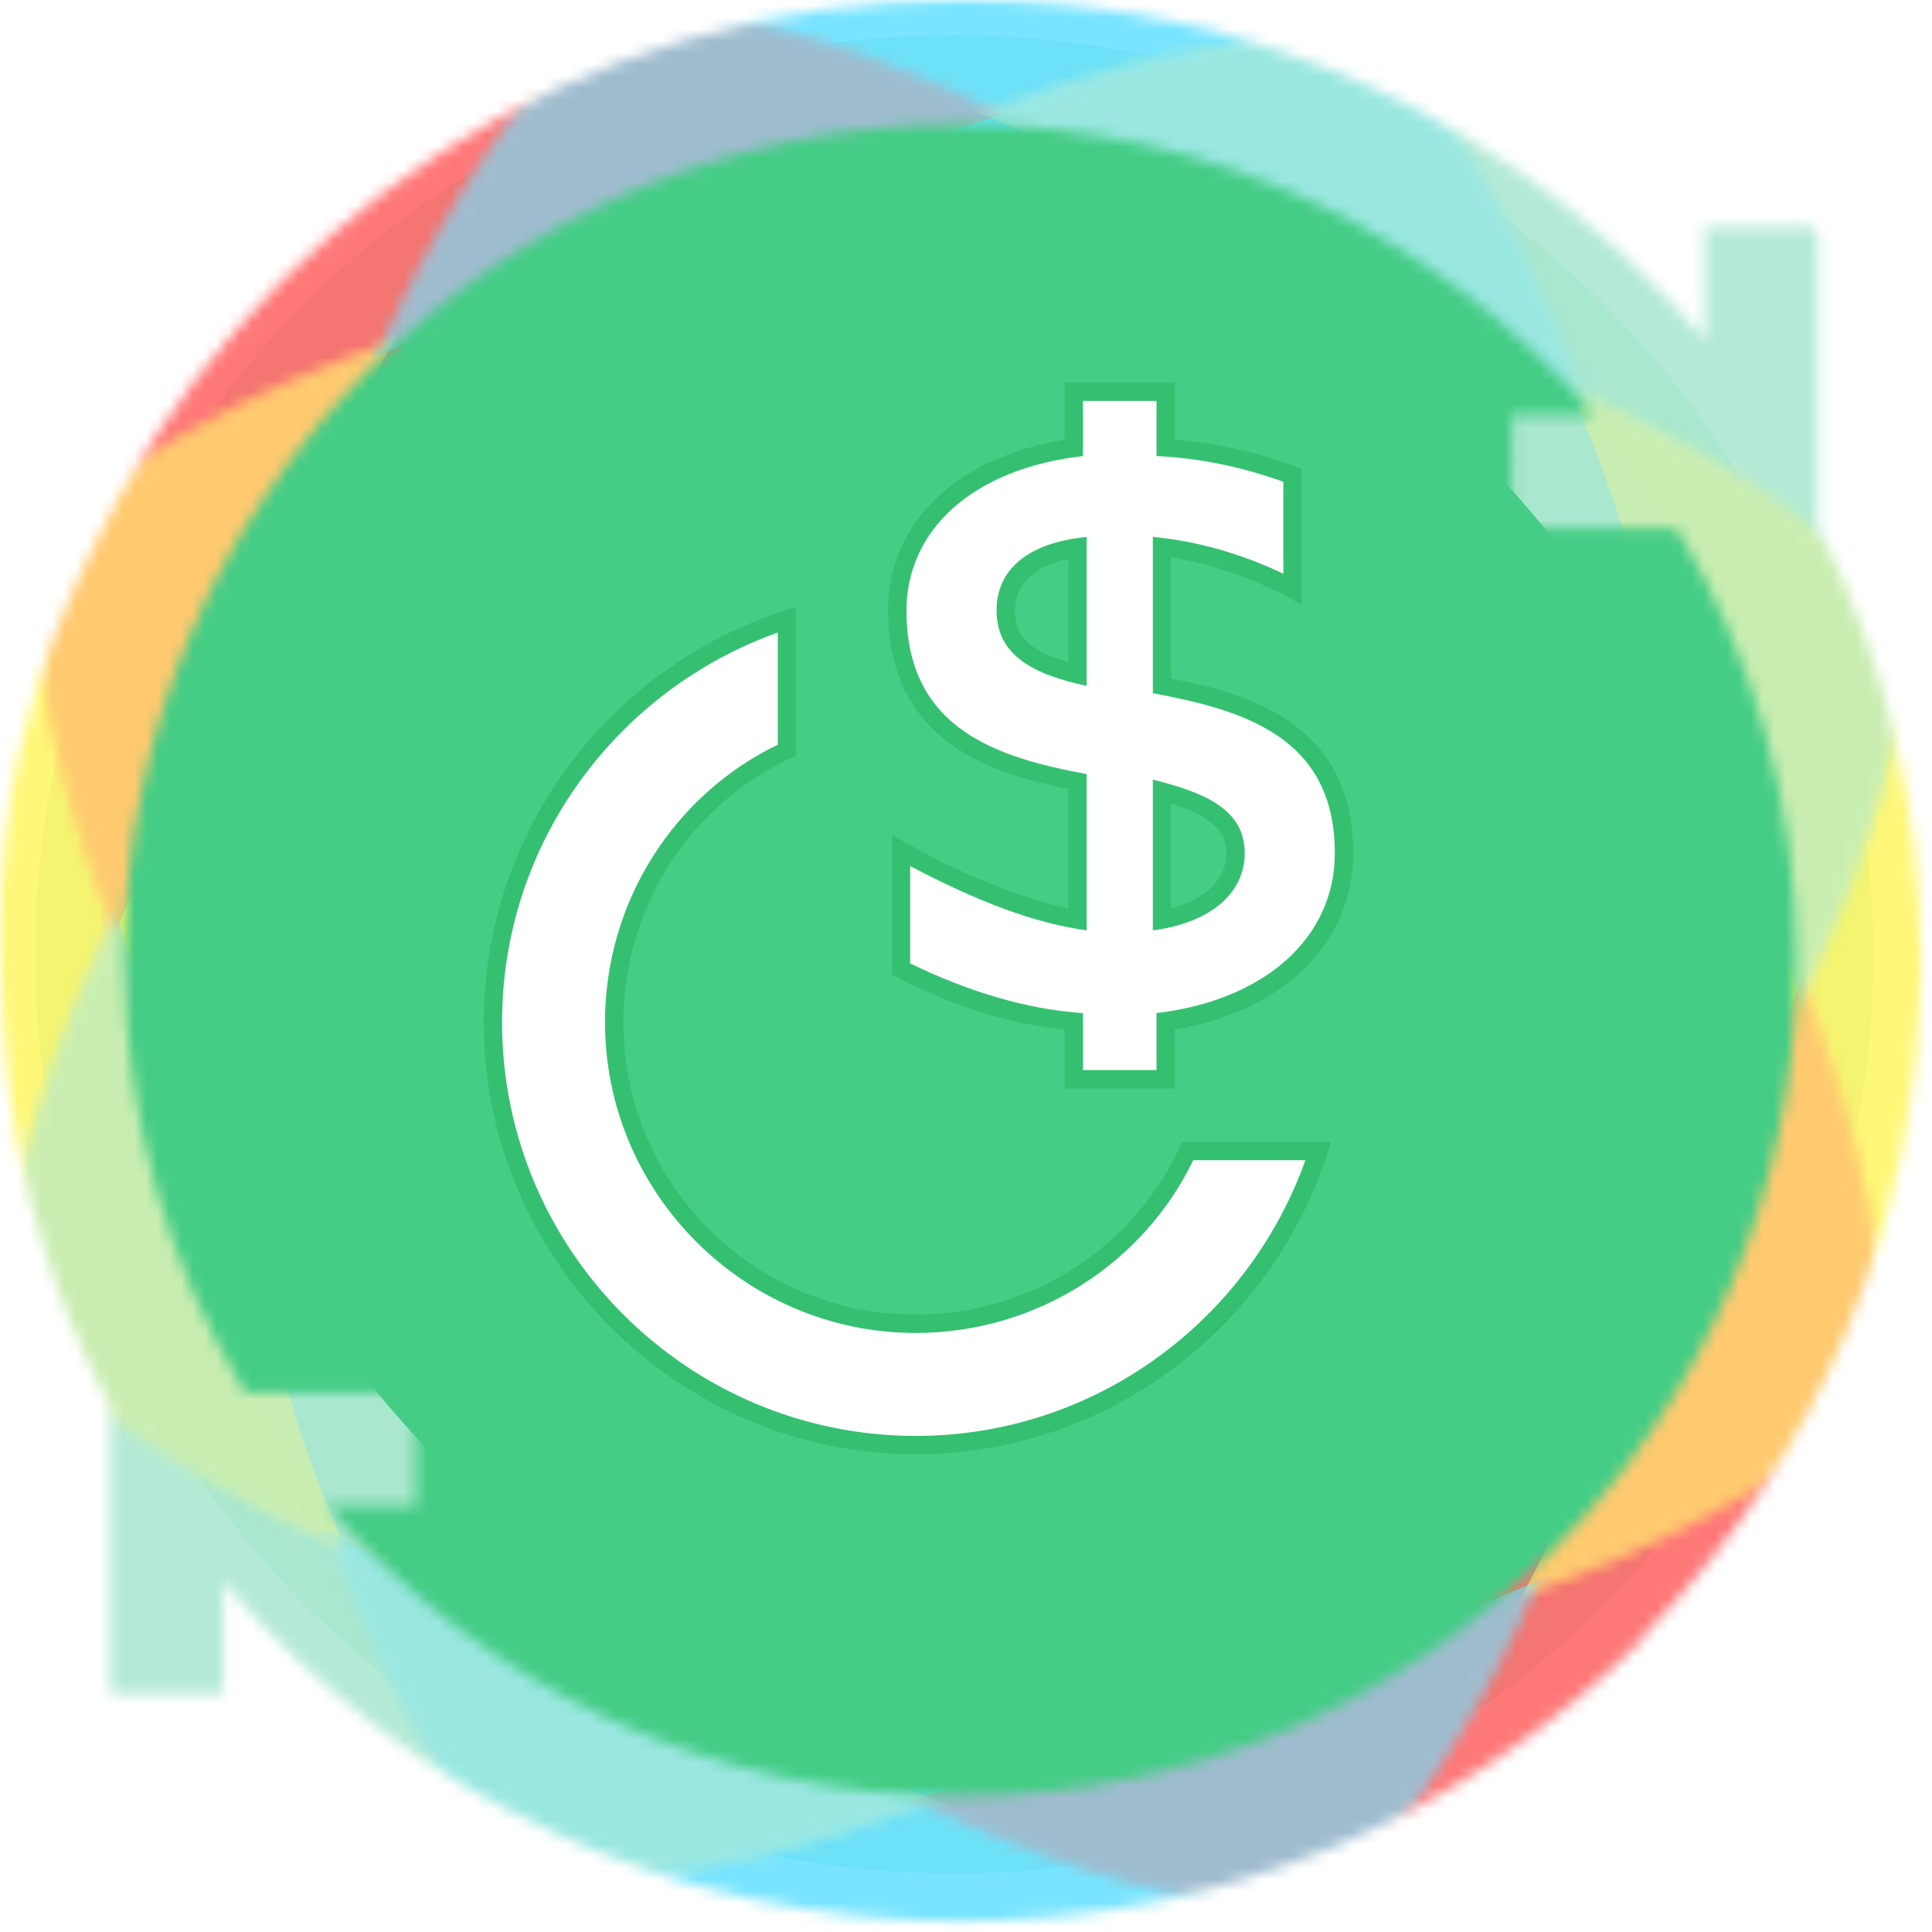 <svg width="165" height="165" viewBox="0 0 165 165" fill="none" xmlns="http://www.w3.org/2000/svg">
<g clip-path="url(#clip0_1_320)">
<path d="M81.499 160C124.854 160 159.999 124.854 159.999 81.5C159.999 38.146 124.854 3 81.499 3C38.145 3 2.999 38.146 2.999 81.5C2.999 124.854 38.145 160 81.499 160Z" fill="#45CD85"/>
<path d="M78.203 124.202C94.531 124.202 108.975 113.369 113.685 97.511H100.968C97.043 106.461 88.094 112.27 78.203 112.27C64.387 112.27 53.24 101.123 53.24 87.306C53.24 77.415 59.049 68.466 67.998 64.541V51.825C52.141 56.535 41.308 70.978 41.308 87.306C41.308 107.56 57.95 124.202 78.203 124.202ZM100.026 77.573V68.624C103.48 69.722 104.736 70.978 104.736 72.862C104.736 75.061 103.009 76.787 100.026 77.573ZM90.92 92.959H100.34V87.934C109.603 86.365 115.569 80.555 115.569 72.862C115.569 62.187 107.405 59.361 100.026 57.947V47.586C103.794 48.214 107.719 49.627 111.173 51.667V40.05C107.562 38.636 103.951 37.852 100.34 37.538V32.67H90.92V37.538C81.657 39.108 75.848 44.602 75.848 52.139C75.848 62.815 83.855 65.954 91.234 67.368V77.573C86.995 76.63 82.128 74.746 76.162 71.293V83.225C81.186 85.894 86.21 87.463 90.92 87.934V92.959ZM91.234 56.535C87.937 55.593 86.681 54.337 86.681 52.139C86.681 49.941 88.251 48.37 91.234 47.742V56.535Z" fill="#35C071"/>
<path d="M78.203 122.632C93.589 122.632 106.62 112.741 111.487 99.082H101.91C97.671 107.874 88.565 113.84 78.203 113.84C63.602 113.84 51.67 101.908 51.67 87.306C51.67 76.945 57.636 67.838 66.428 63.599V54.023C52.769 58.889 42.878 71.921 42.878 87.306C42.878 106.775 58.735 122.632 78.203 122.632ZM98.456 79.457V66.582C102.852 67.681 106.306 69.094 106.306 72.862C106.306 76.317 103.323 78.829 98.456 79.457ZM92.49 91.388H98.77V86.522C108.033 85.422 113.999 80.085 113.999 72.862C113.999 62.815 105.992 60.617 98.456 59.203V45.858C102.067 46.172 105.992 47.272 109.603 48.998V41.148C106.149 39.892 102.381 39.108 98.77 38.95V34.24H92.49V38.95C82.913 40.05 77.418 45.388 77.418 52.139C77.418 62.343 85.268 64.698 92.804 66.112V79.457C88.251 78.829 83.384 76.945 77.732 73.962V82.282C82.599 84.638 87.623 86.207 92.49 86.522V91.388ZM92.804 58.575C88.408 57.633 85.111 56.063 85.111 52.139C85.111 48.528 87.937 46.33 92.804 45.858V58.575Z" fill="white"/>
</g>
<mask id="mask0_1_320" style="mask-type:alpha" maskUnits="userSpaceOnUse" x="0" y="0" width="165" height="165">
<path fill-rule="evenodd" clip-rule="evenodd" d="M0.036 81.144C-0.387 68.479 2.934 57.035 7.651 47.437C20.692 19.421 49.095 0 82.033 0C82.142 0 82.251 0 82.36 0.001C82.469 0 82.579 0 82.689 0C107.187 0 130.001 10.674 145.581 29.001V19.389H155.249V45.033C160.868 56.141 164.035 68.701 164.035 82.001C164.035 104.431 155.03 124.756 140.438 139.561C140.389 139.704 140.34 139.847 140.291 139.991C124.711 155.521 103.993 164.074 81.958 164.074C57.46 164.074 34.646 153.4 19.065 135.073V144.685H9.398L9.398 120.094C3.416 108.712 0.032 95.752 0.032 82.001C0.032 81.715 0.033 81.43 0.036 81.144ZM27.932 128.581L35.529 128.584L35.533 118.948L20.933 118.943C14.403 108.165 10.644 95.522 10.644 82.001C10.644 42.574 42.606 10.612 82.033 10.612C103.695 10.612 123.104 20.26 136.196 35.493L129.117 35.491L129.114 45.126L143.177 45.131C149.68 55.893 153.423 68.51 153.423 82.001C153.423 121.429 121.461 153.391 82.033 153.391C60.405 153.391 41.024 143.773 27.932 128.581Z" fill="black"/>
</mask>
<g mask="url(#mask0_1_320)">
<mask id="path-5-inside-1_1_320" fill="white">
<ellipse cx="81.826" cy="81.736" rx="96.539" ry="60.337" transform="rotate(-132.741 81.826 81.736)"/>
</mask>
<path d="M123.799 127.157C81.457 166.285 35.644 158.308 25.161 155.45C17.985 153.493 13.816 151.106 12.167 150.058C11.213 149.451 10.611 148.98 10.289 148.71C9.961 148.435 9.823 148.285 9.817 148.279L242.461 -66.706C207.445 -104.598 161.276 -135.766 108.501 -150.158C58.267 -163.857 -24.369 -167.231 -91.185 -105.487L123.799 127.157ZM9.817 148.279C9.812 148.273 9.673 148.123 9.425 147.775C9.181 147.432 8.759 146.795 8.229 145.796C7.314 144.07 5.263 139.726 3.878 132.418C1.854 121.742 -2.489 75.443 39.853 36.315L254.838 268.959C321.653 207.215 324.8 124.57 315.101 73.412C304.912 19.668 277.477 -28.814 242.461 -66.706L9.817 148.279ZM39.853 36.315C82.195 -2.813 128.008 5.164 138.491 8.023C145.667 9.98 149.837 12.366 151.485 13.414C152.439 14.021 153.041 14.492 153.363 14.762C153.691 15.037 153.83 15.188 153.835 15.193L-78.809 230.178C-43.793 268.07 2.377 299.238 55.151 313.63C105.386 327.329 188.022 330.703 254.838 268.959L39.853 36.315ZM153.835 15.193C153.84 15.199 153.98 15.349 154.228 15.697C154.472 16.04 154.894 16.677 155.424 17.676C156.339 19.402 158.389 23.746 159.775 31.054C161.799 41.73 166.142 88.029 123.799 127.157L-91.185 -105.487C-158.001 -43.743 -161.147 38.903 -151.448 90.06C-141.259 143.804 -113.825 192.286 -78.809 230.178L153.835 15.193Z" fill="#FF7070" fill-opacity="0.5" mask="url(#path-5-inside-1_1_320)"/>
<mask id="path-7-inside-2_1_320" fill="white">
<ellipse cx="81.788" cy="82.719" rx="96.539" ry="60.337" transform="rotate(-177.741 81.788 82.719)"/>
</mask>
<path d="M143.585 85.156C141.312 142.765 103.277 169.519 93.843 174.91C87.385 178.601 82.749 179.861 80.842 180.286C79.739 180.531 78.98 180.624 78.561 180.661C78.135 180.698 77.93 180.69 77.923 180.689L90.41 -135.832C38.856 -137.866 -15.831 -127.258 -63.324 -100.117C-108.532 -74.283 -169.35 -18.236 -172.936 72.669L143.585 85.156ZM77.923 180.689C77.915 180.689 77.71 180.681 77.288 180.61C76.874 180.541 76.125 180.389 75.044 180.057C73.176 179.484 68.654 177.862 62.507 173.674C53.527 167.556 17.718 137.889 19.991 80.281L336.512 92.767C340.098 1.862 283.884 -58.802 240.852 -88.118C195.644 -118.915 141.963 -133.798 90.41 -135.832L77.923 180.689ZM19.991 80.281C22.263 22.672 60.298 -4.082 69.732 -9.473C76.191 -13.164 80.826 -14.424 82.733 -14.849C83.837 -15.094 84.595 -15.187 85.014 -15.224C85.44 -15.261 85.645 -15.253 85.653 -15.252L73.166 301.269C124.719 303.303 179.406 292.695 226.899 265.554C272.107 239.72 332.925 183.673 336.512 92.767L19.991 80.281ZM85.653 -15.252C85.66 -15.252 85.865 -15.244 86.287 -15.174C86.701 -15.104 87.451 -14.952 88.531 -14.62C90.399 -14.047 94.921 -12.425 101.068 -8.237C110.048 -2.119 145.857 27.548 143.585 85.156L-172.936 72.669C-176.523 163.575 -120.309 224.239 -77.277 253.554C-32.069 284.352 21.612 299.235 73.166 301.269L85.653 -15.252Z" fill="#FFF970" fill-opacity="0.5" mask="url(#path-7-inside-2_1_320)"/>
<mask id="path-9-inside-3_1_320" fill="white">
<ellipse cx="81.787" cy="82.719" rx="96.539" ry="60.337" transform="rotate(-87.741 81.787 82.719)"/>
</mask>
<path d="M79.35 144.516C21.741 142.243 -5.013 104.208 -10.404 94.774C-14.095 88.316 -15.355 83.68 -15.78 81.773C-16.025 80.67 -16.118 79.911 -16.155 79.492C-16.192 79.066 -16.184 78.862 -16.183 78.854L300.338 91.341C302.372 39.787 291.764 -14.899 264.623 -62.393C238.789 -107.601 182.742 -168.419 91.837 -172.005L79.35 144.516ZM-16.183 78.854C-16.183 78.846 -16.175 78.641 -16.104 78.22C-16.035 77.805 -15.883 77.056 -15.551 75.975C-14.978 74.108 -13.356 69.586 -9.168 63.438C-3.05 54.458 26.617 18.649 84.225 20.922L71.739 337.443C162.644 341.029 223.308 284.815 252.624 241.783C283.421 196.575 298.304 142.894 300.338 91.341L-16.183 78.854ZM84.225 20.922C141.834 23.195 168.588 61.23 173.979 70.663C177.67 77.122 178.93 81.757 179.355 83.664C179.6 84.768 179.693 85.526 179.73 85.945C179.767 86.371 179.759 86.576 179.758 86.584L-136.763 74.097C-138.797 125.65 -128.189 180.337 -101.048 227.83C-75.214 273.038 -19.167 333.857 71.739 337.443L84.225 20.922ZM179.758 86.584C179.758 86.592 179.75 86.796 179.679 87.218C179.61 87.633 179.458 88.382 179.126 89.463C178.553 91.33 176.931 95.852 172.743 101.999C166.625 110.979 136.958 146.788 79.35 144.516L91.837 -172.005C0.931 -175.592 -59.733 -119.378 -89.048 -76.346C-119.846 -31.138 -134.729 22.543 -136.763 74.097L179.758 86.584Z" fill="#70E5FF" fill-opacity="0.5" mask="url(#path-9-inside-3_1_320)"/>
<mask id="path-11-inside-4_1_320" fill="white">
<ellipse cx="81.826" cy="81.736" rx="96.539" ry="60.337" transform="rotate(137.259 81.826 81.736)"/>
</mask>
<path d="M127.247 39.763C166.375 82.105 158.399 127.918 155.54 138.401C153.583 145.577 151.196 149.747 150.148 151.395C149.542 152.349 149.07 152.951 148.8 153.273C148.526 153.601 148.375 153.74 148.369 153.745L-66.615 -78.899C-104.508 -43.883 -135.676 2.287 -150.068 55.061C-163.767 105.296 -167.14 187.932 -105.397 254.748L127.247 39.763ZM148.369 153.745C148.363 153.75 148.213 153.89 147.865 154.138C147.522 154.382 146.885 154.804 145.886 155.334C144.161 156.249 139.816 158.299 132.508 159.685C121.832 161.709 75.533 166.052 36.405 123.709L269.049 -91.275C207.305 -158.091 124.66 -161.237 73.502 -151.538C19.759 -141.349 -28.723 -113.915 -66.615 -78.899L148.369 153.745ZM36.405 123.709C-2.723 81.367 5.254 35.554 8.113 25.071C10.07 17.895 12.456 13.726 13.504 12.077C14.111 11.123 14.582 10.521 14.852 10.199C15.127 9.871 15.278 9.733 15.283 9.727L230.268 242.371C268.16 207.355 299.329 161.186 313.72 108.411C327.419 58.177 330.793 -24.459 269.049 -91.275L36.405 123.709ZM15.283 9.727C15.289 9.722 15.439 9.583 15.787 9.335C16.13 9.091 16.767 8.669 17.766 8.139C19.492 7.224 23.836 5.173 31.145 3.788C41.82 1.764 88.119 -2.579 127.247 39.763L-105.397 254.748C-43.653 321.563 38.993 324.71 90.15 315.011C143.894 304.822 192.376 277.387 230.268 242.371L15.283 9.727Z" fill="#B1EAD5" fill-opacity="0.5" mask="url(#path-11-inside-4_1_320)"/>
<mask id="path-13-inside-5_1_320" fill="white">
<ellipse cx="81.826" cy="81.736" rx="96.539" ry="60.337" transform="rotate(-132.741 81.826 81.736)"/>
</mask>
<path d="M123.799 127.157C81.457 166.285 35.644 158.308 25.161 155.45C17.985 153.493 13.816 151.106 12.167 150.058C11.213 149.451 10.611 148.98 10.289 148.71C9.961 148.435 9.823 148.285 9.817 148.279L242.461 -66.706C207.445 -104.598 161.276 -135.766 108.501 -150.158C58.267 -163.857 -24.369 -167.231 -91.185 -105.487L123.799 127.157ZM9.817 148.279C9.812 148.273 9.673 148.123 9.425 147.775C9.181 147.432 8.759 146.795 8.229 145.796C7.314 144.07 5.263 139.726 3.878 132.418C1.854 121.742 -2.489 75.443 39.853 36.315L254.838 268.959C321.653 207.215 324.8 124.57 315.101 73.412C304.912 19.668 277.477 -28.814 242.461 -66.706L9.817 148.279ZM39.853 36.315C82.195 -2.813 128.008 5.164 138.491 8.023C145.667 9.98 149.837 12.366 151.485 13.414C152.439 14.021 153.041 14.492 153.363 14.762C153.691 15.037 153.83 15.188 153.835 15.193L-78.809 230.178C-43.793 268.07 2.377 299.238 55.151 313.63C105.386 327.329 188.022 330.703 254.838 268.959L39.853 36.315ZM153.835 15.193C153.84 15.199 153.98 15.349 154.228 15.697C154.472 16.04 154.894 16.677 155.424 17.676C156.339 19.402 158.389 23.746 159.775 31.054C161.799 41.73 166.142 88.029 123.799 127.157L-91.185 -105.487C-158.001 -43.743 -161.147 38.903 -151.448 90.06C-141.259 143.804 -113.825 192.286 -78.809 230.178L153.835 15.193Z" fill="#FF7070" fill-opacity="0.5" mask="url(#path-13-inside-5_1_320)"/>
<mask id="path-15-inside-6_1_320" fill="white">
<ellipse cx="81.788" cy="82.719" rx="96.539" ry="60.337" transform="rotate(-177.741 81.788 82.719)"/>
</mask>
<path d="M143.585 85.156C141.312 142.765 103.277 169.519 93.843 174.91C87.385 178.601 82.749 179.861 80.842 180.286C79.739 180.531 78.98 180.624 78.561 180.661C78.135 180.698 77.93 180.69 77.923 180.689L90.41 -135.832C38.856 -137.866 -15.831 -127.258 -63.324 -100.117C-108.532 -74.283 -169.35 -18.236 -172.936 72.669L143.585 85.156ZM77.923 180.689C77.915 180.689 77.71 180.681 77.288 180.61C76.874 180.541 76.125 180.389 75.044 180.057C73.176 179.484 68.654 177.862 62.507 173.674C53.527 167.556 17.718 137.889 19.991 80.281L336.512 92.767C340.098 1.862 283.884 -58.802 240.852 -88.118C195.644 -118.915 141.963 -133.798 90.41 -135.832L77.923 180.689ZM19.991 80.281C22.263 22.672 60.298 -4.082 69.732 -9.473C76.191 -13.164 80.826 -14.424 82.733 -14.849C83.837 -15.094 84.595 -15.187 85.014 -15.224C85.44 -15.261 85.645 -15.253 85.653 -15.252L73.166 301.269C124.719 303.303 179.406 292.695 226.899 265.554C272.107 239.72 332.925 183.673 336.512 92.767L19.991 80.281ZM85.653 -15.252C85.66 -15.252 85.865 -15.244 86.287 -15.174C86.701 -15.104 87.451 -14.952 88.531 -14.62C90.399 -14.047 94.921 -12.425 101.068 -8.237C110.048 -2.119 145.857 27.548 143.585 85.156L-172.936 72.669C-176.523 163.575 -120.309 224.239 -77.277 253.554C-32.069 284.352 21.612 299.235 73.166 301.269L85.653 -15.252Z" fill="#FFF970" fill-opacity="0.5" mask="url(#path-15-inside-6_1_320)"/>
<mask id="path-17-inside-7_1_320" fill="white">
<ellipse cx="81.787" cy="82.719" rx="96.539" ry="60.337" transform="rotate(-87.741 81.787 82.719)"/>
</mask>
<path d="M79.35 144.516C21.741 142.243 -5.013 104.208 -10.404 94.774C-14.095 88.316 -15.355 83.68 -15.78 81.773C-16.025 80.67 -16.118 79.911 -16.155 79.492C-16.192 79.066 -16.184 78.862 -16.183 78.854L300.338 91.341C302.372 39.787 291.764 -14.899 264.623 -62.393C238.789 -107.601 182.742 -168.419 91.837 -172.005L79.35 144.516ZM-16.183 78.854C-16.183 78.846 -16.175 78.641 -16.104 78.22C-16.035 77.805 -15.883 77.056 -15.551 75.975C-14.978 74.108 -13.356 69.586 -9.168 63.438C-3.05 54.458 26.617 18.649 84.225 20.922L71.739 337.443C162.644 341.029 223.308 284.815 252.624 241.783C283.421 196.575 298.304 142.894 300.338 91.341L-16.183 78.854ZM84.225 20.922C141.834 23.195 168.588 61.23 173.979 70.663C177.67 77.122 178.93 81.757 179.355 83.664C179.6 84.768 179.693 85.526 179.73 85.945C179.767 86.371 179.759 86.576 179.758 86.584L-136.763 74.097C-138.797 125.65 -128.189 180.337 -101.048 227.83C-75.214 273.038 -19.167 333.857 71.739 337.443L84.225 20.922ZM179.758 86.584C179.758 86.592 179.75 86.796 179.679 87.218C179.61 87.633 179.458 88.382 179.126 89.463C178.553 91.33 176.931 95.852 172.743 101.999C166.625 110.979 136.958 146.788 79.35 144.516L91.837 -172.005C0.931 -175.592 -59.733 -119.378 -89.048 -76.346C-119.846 -31.138 -134.729 22.543 -136.763 74.097L179.758 86.584Z" fill="#70E5FF" fill-opacity="0.5" mask="url(#path-17-inside-7_1_320)"/>
<mask id="path-19-inside-8_1_320" fill="white">
<ellipse cx="81.826" cy="81.736" rx="96.539" ry="60.337" transform="rotate(137.259 81.826 81.736)"/>
</mask>
<path d="M127.247 39.763C166.375 82.105 158.399 127.918 155.54 138.401C153.583 145.577 151.196 149.747 150.148 151.395C149.542 152.349 149.07 152.951 148.8 153.273C148.526 153.601 148.375 153.74 148.369 153.745L-66.615 -78.899C-104.508 -43.883 -135.676 2.287 -150.068 55.061C-163.767 105.296 -167.14 187.932 -105.397 254.748L127.247 39.763ZM148.369 153.745C148.363 153.75 148.213 153.89 147.865 154.138C147.522 154.382 146.885 154.804 145.886 155.334C144.161 156.249 139.816 158.299 132.508 159.685C121.832 161.709 75.533 166.052 36.405 123.709L269.049 -91.275C207.305 -158.091 124.66 -161.237 73.502 -151.538C19.759 -141.349 -28.723 -113.915 -66.615 -78.899L148.369 153.745ZM36.405 123.709C-2.723 81.367 5.254 35.554 8.113 25.071C10.07 17.895 12.456 13.726 13.504 12.077C14.111 11.123 14.582 10.521 14.852 10.199C15.127 9.871 15.278 9.733 15.283 9.727L230.268 242.371C268.16 207.355 299.329 161.186 313.72 108.411C327.419 58.177 330.793 -24.459 269.049 -91.275L36.405 123.709ZM15.283 9.727C15.289 9.722 15.439 9.583 15.787 9.335C16.13 9.091 16.767 8.669 17.766 8.139C19.492 7.224 23.836 5.173 31.145 3.788C41.82 1.764 88.119 -2.579 127.247 39.763L-105.397 254.748C-43.653 321.563 38.993 324.71 90.15 315.011C143.894 304.822 192.376 277.387 230.268 242.371L15.283 9.727Z" fill="#B1EAD5" fill-opacity="0.5" mask="url(#path-19-inside-8_1_320)"/>
<mask id="path-21-inside-9_1_320" fill="white">
<ellipse cx="81.826" cy="81.736" rx="96.539" ry="60.337" transform="rotate(-132.741 81.826 81.736)"/>
</mask>
<path d="M123.799 127.157C81.457 166.285 35.644 158.308 25.161 155.45C17.985 153.493 13.816 151.106 12.167 150.058C11.213 149.451 10.611 148.98 10.289 148.71C9.961 148.435 9.823 148.285 9.817 148.279L242.461 -66.706C207.445 -104.598 161.276 -135.766 108.501 -150.158C58.267 -163.857 -24.369 -167.231 -91.185 -105.487L123.799 127.157ZM9.817 148.279C9.812 148.273 9.673 148.123 9.425 147.775C9.181 147.432 8.759 146.795 8.229 145.796C7.314 144.07 5.263 139.726 3.878 132.418C1.854 121.742 -2.489 75.443 39.853 36.315L254.838 268.959C321.653 207.215 324.8 124.57 315.101 73.412C304.912 19.668 277.477 -28.814 242.461 -66.706L9.817 148.279ZM39.853 36.315C82.195 -2.813 128.008 5.164 138.491 8.023C145.667 9.98 149.837 12.366 151.485 13.414C152.439 14.021 153.041 14.492 153.363 14.762C153.691 15.037 153.83 15.188 153.835 15.193L-78.809 230.178C-43.793 268.07 2.377 299.238 55.151 313.63C105.386 327.329 188.022 330.703 254.838 268.959L39.853 36.315ZM153.835 15.193C153.84 15.199 153.98 15.349 154.228 15.697C154.472 16.04 154.894 16.677 155.424 17.676C156.339 19.402 158.389 23.746 159.775 31.054C161.799 41.73 166.142 88.029 123.799 127.157L-91.185 -105.487C-158.001 -43.743 -161.147 38.903 -151.448 90.06C-141.259 143.804 -113.825 192.286 -78.809 230.178L153.835 15.193Z" fill="#FF7070" fill-opacity="0.5" mask="url(#path-21-inside-9_1_320)"/>
<mask id="path-23-inside-10_1_320" fill="white">
<ellipse cx="81.788" cy="82.719" rx="96.539" ry="60.337" transform="rotate(-177.741 81.788 82.719)"/>
</mask>
<path d="M143.585 85.156C141.312 142.765 103.277 169.519 93.843 174.91C87.385 178.601 82.749 179.861 80.842 180.286C79.739 180.531 78.98 180.624 78.561 180.661C78.135 180.698 77.93 180.69 77.923 180.689L90.41 -135.832C38.856 -137.866 -15.831 -127.258 -63.324 -100.117C-108.532 -74.283 -169.35 -18.236 -172.936 72.669L143.585 85.156ZM77.923 180.689C77.915 180.689 77.71 180.681 77.288 180.61C76.874 180.541 76.125 180.389 75.044 180.057C73.176 179.484 68.654 177.862 62.507 173.674C53.527 167.556 17.718 137.889 19.991 80.281L336.512 92.767C340.098 1.862 283.884 -58.802 240.852 -88.118C195.644 -118.915 141.963 -133.798 90.41 -135.832L77.923 180.689ZM19.991 80.281C22.263 22.672 60.298 -4.082 69.732 -9.473C76.191 -13.164 80.826 -14.424 82.733 -14.849C83.837 -15.094 84.595 -15.187 85.014 -15.224C85.44 -15.261 85.645 -15.253 85.653 -15.252L73.166 301.269C124.719 303.303 179.406 292.695 226.899 265.554C272.107 239.72 332.925 183.673 336.512 92.767L19.991 80.281ZM85.653 -15.252C85.66 -15.252 85.865 -15.244 86.287 -15.174C86.701 -15.104 87.451 -14.952 88.531 -14.62C90.399 -14.047 94.921 -12.425 101.068 -8.237C110.048 -2.119 145.857 27.548 143.585 85.156L-172.936 72.669C-176.523 163.575 -120.309 224.239 -77.277 253.554C-32.069 284.352 21.612 299.235 73.166 301.269L85.653 -15.252Z" fill="#FFF970" fill-opacity="0.5" mask="url(#path-23-inside-10_1_320)"/>
<mask id="path-25-inside-11_1_320" fill="white">
<ellipse cx="81.787" cy="82.719" rx="96.539" ry="60.337" transform="rotate(-87.741 81.787 82.719)"/>
</mask>
<path d="M79.35 144.516C21.741 142.243 -5.013 104.208 -10.404 94.774C-14.095 88.316 -15.355 83.68 -15.78 81.773C-16.025 80.67 -16.118 79.911 -16.155 79.492C-16.192 79.066 -16.184 78.862 -16.183 78.854L300.338 91.341C302.372 39.787 291.764 -14.899 264.623 -62.393C238.789 -107.601 182.742 -168.419 91.837 -172.005L79.35 144.516ZM-16.183 78.854C-16.183 78.846 -16.175 78.641 -16.104 78.22C-16.035 77.805 -15.883 77.056 -15.551 75.975C-14.978 74.108 -13.356 69.586 -9.168 63.438C-3.05 54.458 26.617 18.649 84.225 20.922L71.739 337.443C162.644 341.029 223.308 284.815 252.624 241.783C283.421 196.575 298.304 142.894 300.338 91.341L-16.183 78.854ZM84.225 20.922C141.834 23.195 168.588 61.23 173.979 70.663C177.67 77.122 178.93 81.757 179.355 83.664C179.6 84.768 179.693 85.526 179.73 85.945C179.767 86.371 179.759 86.576 179.758 86.584L-136.763 74.097C-138.797 125.65 -128.189 180.337 -101.048 227.83C-75.214 273.038 -19.167 333.857 71.739 337.443L84.225 20.922ZM179.758 86.584C179.758 86.592 179.75 86.796 179.679 87.218C179.61 87.633 179.458 88.382 179.126 89.463C178.553 91.33 176.931 95.852 172.743 101.999C166.625 110.979 136.958 146.788 79.35 144.516L91.837 -172.005C0.931 -175.592 -59.733 -119.378 -89.048 -76.346C-119.846 -31.138 -134.729 22.543 -136.763 74.097L179.758 86.584Z" fill="#70E5FF" fill-opacity="0.5" mask="url(#path-25-inside-11_1_320)"/>
<mask id="path-27-inside-12_1_320" fill="white">
<ellipse cx="81.826" cy="81.736" rx="96.539" ry="60.337" transform="rotate(137.259 81.826 81.736)"/>
</mask>
<path d="M127.247 39.763C166.375 82.105 158.399 127.918 155.54 138.401C153.583 145.577 151.196 149.747 150.148 151.395C149.542 152.349 149.07 152.951 148.8 153.273C148.526 153.601 148.375 153.74 148.369 153.745L-66.615 -78.899C-104.508 -43.883 -135.676 2.287 -150.068 55.061C-163.767 105.296 -167.14 187.932 -105.397 254.748L127.247 39.763ZM148.369 153.745C148.363 153.75 148.213 153.89 147.865 154.138C147.522 154.382 146.885 154.804 145.886 155.334C144.161 156.249 139.816 158.299 132.508 159.685C121.832 161.709 75.533 166.052 36.405 123.709L269.049 -91.275C207.305 -158.091 124.66 -161.237 73.502 -151.538C19.759 -141.349 -28.723 -113.915 -66.615 -78.899L148.369 153.745ZM36.405 123.709C-2.723 81.367 5.254 35.554 8.113 25.071C10.07 17.895 12.456 13.726 13.504 12.077C14.111 11.123 14.582 10.521 14.852 10.199C15.127 9.871 15.278 9.733 15.283 9.727L230.268 242.371C268.16 207.355 299.329 161.186 313.72 108.411C327.419 58.177 330.793 -24.459 269.049 -91.275L36.405 123.709ZM15.283 9.727C15.289 9.722 15.439 9.583 15.787 9.335C16.13 9.091 16.767 8.669 17.766 8.139C19.492 7.224 23.836 5.173 31.145 3.788C41.82 1.764 88.119 -2.579 127.247 39.763L-105.397 254.748C-43.653 321.563 38.993 324.71 90.15 315.011C143.894 304.822 192.376 277.387 230.268 242.371L15.283 9.727Z" fill="#B1EAD5" fill-opacity="0.5" mask="url(#path-27-inside-12_1_320)"/>
<mask id="path-29-inside-13_1_320" fill="white">
<ellipse cx="81.826" cy="81.736" rx="96.539" ry="60.337" transform="rotate(-132.741 81.826 81.736)"/>
</mask>
<path d="M123.799 127.157C81.457 166.285 35.644 158.308 25.161 155.45C17.985 153.493 13.816 151.106 12.167 150.058C11.213 149.451 10.611 148.98 10.289 148.71C9.961 148.435 9.823 148.285 9.817 148.279L242.461 -66.706C207.445 -104.598 161.276 -135.766 108.501 -150.158C58.267 -163.857 -24.369 -167.231 -91.185 -105.487L123.799 127.157ZM9.817 148.279C9.812 148.273 9.673 148.123 9.425 147.775C9.181 147.432 8.759 146.795 8.229 145.796C7.314 144.07 5.263 139.726 3.878 132.418C1.854 121.742 -2.489 75.443 39.853 36.315L254.838 268.959C321.653 207.215 324.8 124.57 315.101 73.412C304.912 19.668 277.477 -28.814 242.461 -66.706L9.817 148.279ZM39.853 36.315C82.195 -2.813 128.008 5.164 138.491 8.023C145.667 9.98 149.837 12.366 151.485 13.414C152.439 14.021 153.041 14.492 153.363 14.762C153.691 15.037 153.83 15.188 153.835 15.193L-78.809 230.178C-43.793 268.07 2.377 299.238 55.151 313.63C105.386 327.329 188.022 330.703 254.838 268.959L39.853 36.315ZM153.835 15.193C153.84 15.199 153.98 15.349 154.228 15.697C154.472 16.04 154.894 16.677 155.424 17.676C156.339 19.402 158.389 23.746 159.775 31.054C161.799 41.73 166.142 88.029 123.799 127.157L-91.185 -105.487C-158.001 -43.743 -161.147 38.903 -151.448 90.06C-141.259 143.804 -113.825 192.286 -78.809 230.178L153.835 15.193Z" fill="#FF7070" fill-opacity="0.5" mask="url(#path-29-inside-13_1_320)"/>
<mask id="path-31-inside-14_1_320" fill="white">
<ellipse cx="81.788" cy="82.719" rx="96.539" ry="60.337" transform="rotate(-177.741 81.788 82.719)"/>
</mask>
<path d="M143.585 85.156C141.312 142.765 103.277 169.519 93.843 174.91C87.385 178.601 82.749 179.861 80.842 180.286C79.739 180.531 78.98 180.624 78.561 180.661C78.135 180.698 77.93 180.69 77.923 180.689L90.41 -135.832C38.856 -137.866 -15.831 -127.258 -63.324 -100.117C-108.532 -74.283 -169.35 -18.236 -172.936 72.669L143.585 85.156ZM77.923 180.689C77.915 180.689 77.71 180.681 77.288 180.61C76.874 180.541 76.125 180.389 75.044 180.057C73.176 179.484 68.654 177.862 62.507 173.674C53.527 167.556 17.718 137.889 19.991 80.281L336.512 92.767C340.098 1.862 283.884 -58.802 240.852 -88.118C195.644 -118.915 141.963 -133.798 90.41 -135.832L77.923 180.689ZM19.991 80.281C22.263 22.672 60.298 -4.082 69.732 -9.473C76.191 -13.164 80.826 -14.424 82.733 -14.849C83.837 -15.094 84.595 -15.187 85.014 -15.224C85.44 -15.261 85.645 -15.253 85.653 -15.252L73.166 301.269C124.719 303.303 179.406 292.695 226.899 265.554C272.107 239.72 332.925 183.673 336.512 92.767L19.991 80.281ZM85.653 -15.252C85.66 -15.252 85.865 -15.244 86.287 -15.174C86.701 -15.104 87.451 -14.952 88.531 -14.62C90.399 -14.047 94.921 -12.425 101.068 -8.237C110.048 -2.119 145.857 27.548 143.585 85.156L-172.936 72.669C-176.523 163.575 -120.309 224.239 -77.277 253.554C-32.069 284.352 21.612 299.235 73.166 301.269L85.653 -15.252Z" fill="#FFF970" fill-opacity="0.5" mask="url(#path-31-inside-14_1_320)"/>
<mask id="path-33-inside-15_1_320" fill="white">
<ellipse cx="81.787" cy="82.719" rx="96.539" ry="60.337" transform="rotate(-87.741 81.787 82.719)"/>
</mask>
<path d="M79.35 144.516C21.741 142.243 -5.013 104.208 -10.404 94.774C-14.095 88.316 -15.355 83.68 -15.78 81.773C-16.025 80.67 -16.118 79.911 -16.155 79.492C-16.192 79.066 -16.184 78.862 -16.183 78.854L300.338 91.341C302.372 39.787 291.764 -14.899 264.623 -62.393C238.789 -107.601 182.742 -168.419 91.837 -172.005L79.35 144.516ZM-16.183 78.854C-16.183 78.846 -16.175 78.641 -16.104 78.22C-16.035 77.805 -15.883 77.056 -15.551 75.975C-14.978 74.108 -13.356 69.586 -9.168 63.438C-3.05 54.458 26.617 18.649 84.225 20.922L71.739 337.443C162.644 341.029 223.308 284.815 252.624 241.783C283.421 196.575 298.304 142.894 300.338 91.341L-16.183 78.854ZM84.225 20.922C141.834 23.195 168.588 61.23 173.979 70.663C177.67 77.122 178.93 81.757 179.355 83.664C179.6 84.768 179.693 85.526 179.73 85.945C179.767 86.371 179.759 86.576 179.758 86.584L-136.763 74.097C-138.797 125.65 -128.189 180.337 -101.048 227.83C-75.214 273.038 -19.167 333.857 71.739 337.443L84.225 20.922ZM179.758 86.584C179.758 86.592 179.75 86.796 179.679 87.218C179.61 87.633 179.458 88.382 179.126 89.463C178.553 91.33 176.931 95.852 172.743 101.999C166.625 110.979 136.958 146.788 79.35 144.516L91.837 -172.005C0.931 -175.592 -59.733 -119.378 -89.048 -76.346C-119.846 -31.138 -134.729 22.543 -136.763 74.097L179.758 86.584Z" fill="#70E5FF" fill-opacity="0.5" mask="url(#path-33-inside-15_1_320)"/>
<mask id="path-35-inside-16_1_320" fill="white">
<ellipse cx="81.826" cy="81.736" rx="96.539" ry="60.337" transform="rotate(137.259 81.826 81.736)"/>
</mask>
<path d="M127.247 39.763C166.375 82.105 158.399 127.918 155.54 138.401C153.583 145.577 151.196 149.747 150.148 151.395C149.542 152.349 149.07 152.951 148.8 153.273C148.526 153.601 148.375 153.74 148.369 153.745L-66.615 -78.899C-104.508 -43.883 -135.676 2.287 -150.068 55.061C-163.767 105.296 -167.14 187.932 -105.397 254.748L127.247 39.763ZM148.369 153.745C148.363 153.75 148.213 153.89 147.865 154.138C147.522 154.382 146.885 154.804 145.886 155.334C144.161 156.249 139.816 158.299 132.508 159.685C121.832 161.709 75.533 166.052 36.405 123.709L269.049 -91.275C207.305 -158.091 124.66 -161.237 73.502 -151.538C19.759 -141.349 -28.723 -113.915 -66.615 -78.899L148.369 153.745ZM36.405 123.709C-2.723 81.367 5.254 35.554 8.113 25.071C10.07 17.895 12.456 13.726 13.504 12.077C14.111 11.123 14.582 10.521 14.852 10.199C15.127 9.871 15.278 9.733 15.283 9.727L230.268 242.371C268.16 207.355 299.329 161.186 313.72 108.411C327.419 58.177 330.793 -24.459 269.049 -91.275L36.405 123.709ZM15.283 9.727C15.289 9.722 15.439 9.583 15.787 9.335C16.13 9.091 16.767 8.669 17.766 8.139C19.492 7.224 23.836 5.173 31.145 3.788C41.82 1.764 88.119 -2.579 127.247 39.763L-105.397 254.748C-43.653 321.563 38.993 324.71 90.15 315.011C143.894 304.822 192.376 277.387 230.268 242.371L15.283 9.727Z" fill="#B1EAD5" fill-opacity="0.5" mask="url(#path-35-inside-16_1_320)"/>
</g>
<g filter="url(#filter0_d_1_320)">
<circle cx="82" cy="82" r="69" stroke="#6DE4F7" stroke-opacity="0.01" stroke-width="4" shape-rendering="crispEdges"/>
</g>
<defs>
<filter id="filter0_d_1_320" x="9" y="9" width="146" height="146" filterUnits="userSpaceOnUse" color-interpolation-filters="sRGB">
<feFlood flood-opacity="0" result="BackgroundImageFix"/>
<feColorMatrix in="SourceAlpha" type="matrix" values="0 0 0 0 0 0 0 0 0 0 0 0 0 0 0 0 0 0 127 0" result="hardAlpha"/>
<feOffset/>
<feGaussianBlur stdDeviation="1"/>
<feComposite in2="hardAlpha" operator="out"/>
<feColorMatrix type="matrix" values="0 0 0 0 1 0 0 0 0 1 0 0 0 0 1 0 0 0 1 0"/>
<feBlend mode="normal" in2="BackgroundImageFix" result="effect1_dropShadow_1_320"/>
<feBlend mode="normal" in="SourceGraphic" in2="effect1_dropShadow_1_320" result="shape"/>
</filter>
<clipPath id="clip0_1_320">
<rect width="157" height="157" fill="white" transform="translate(3 3)"/>
</clipPath>
</defs>
</svg>

